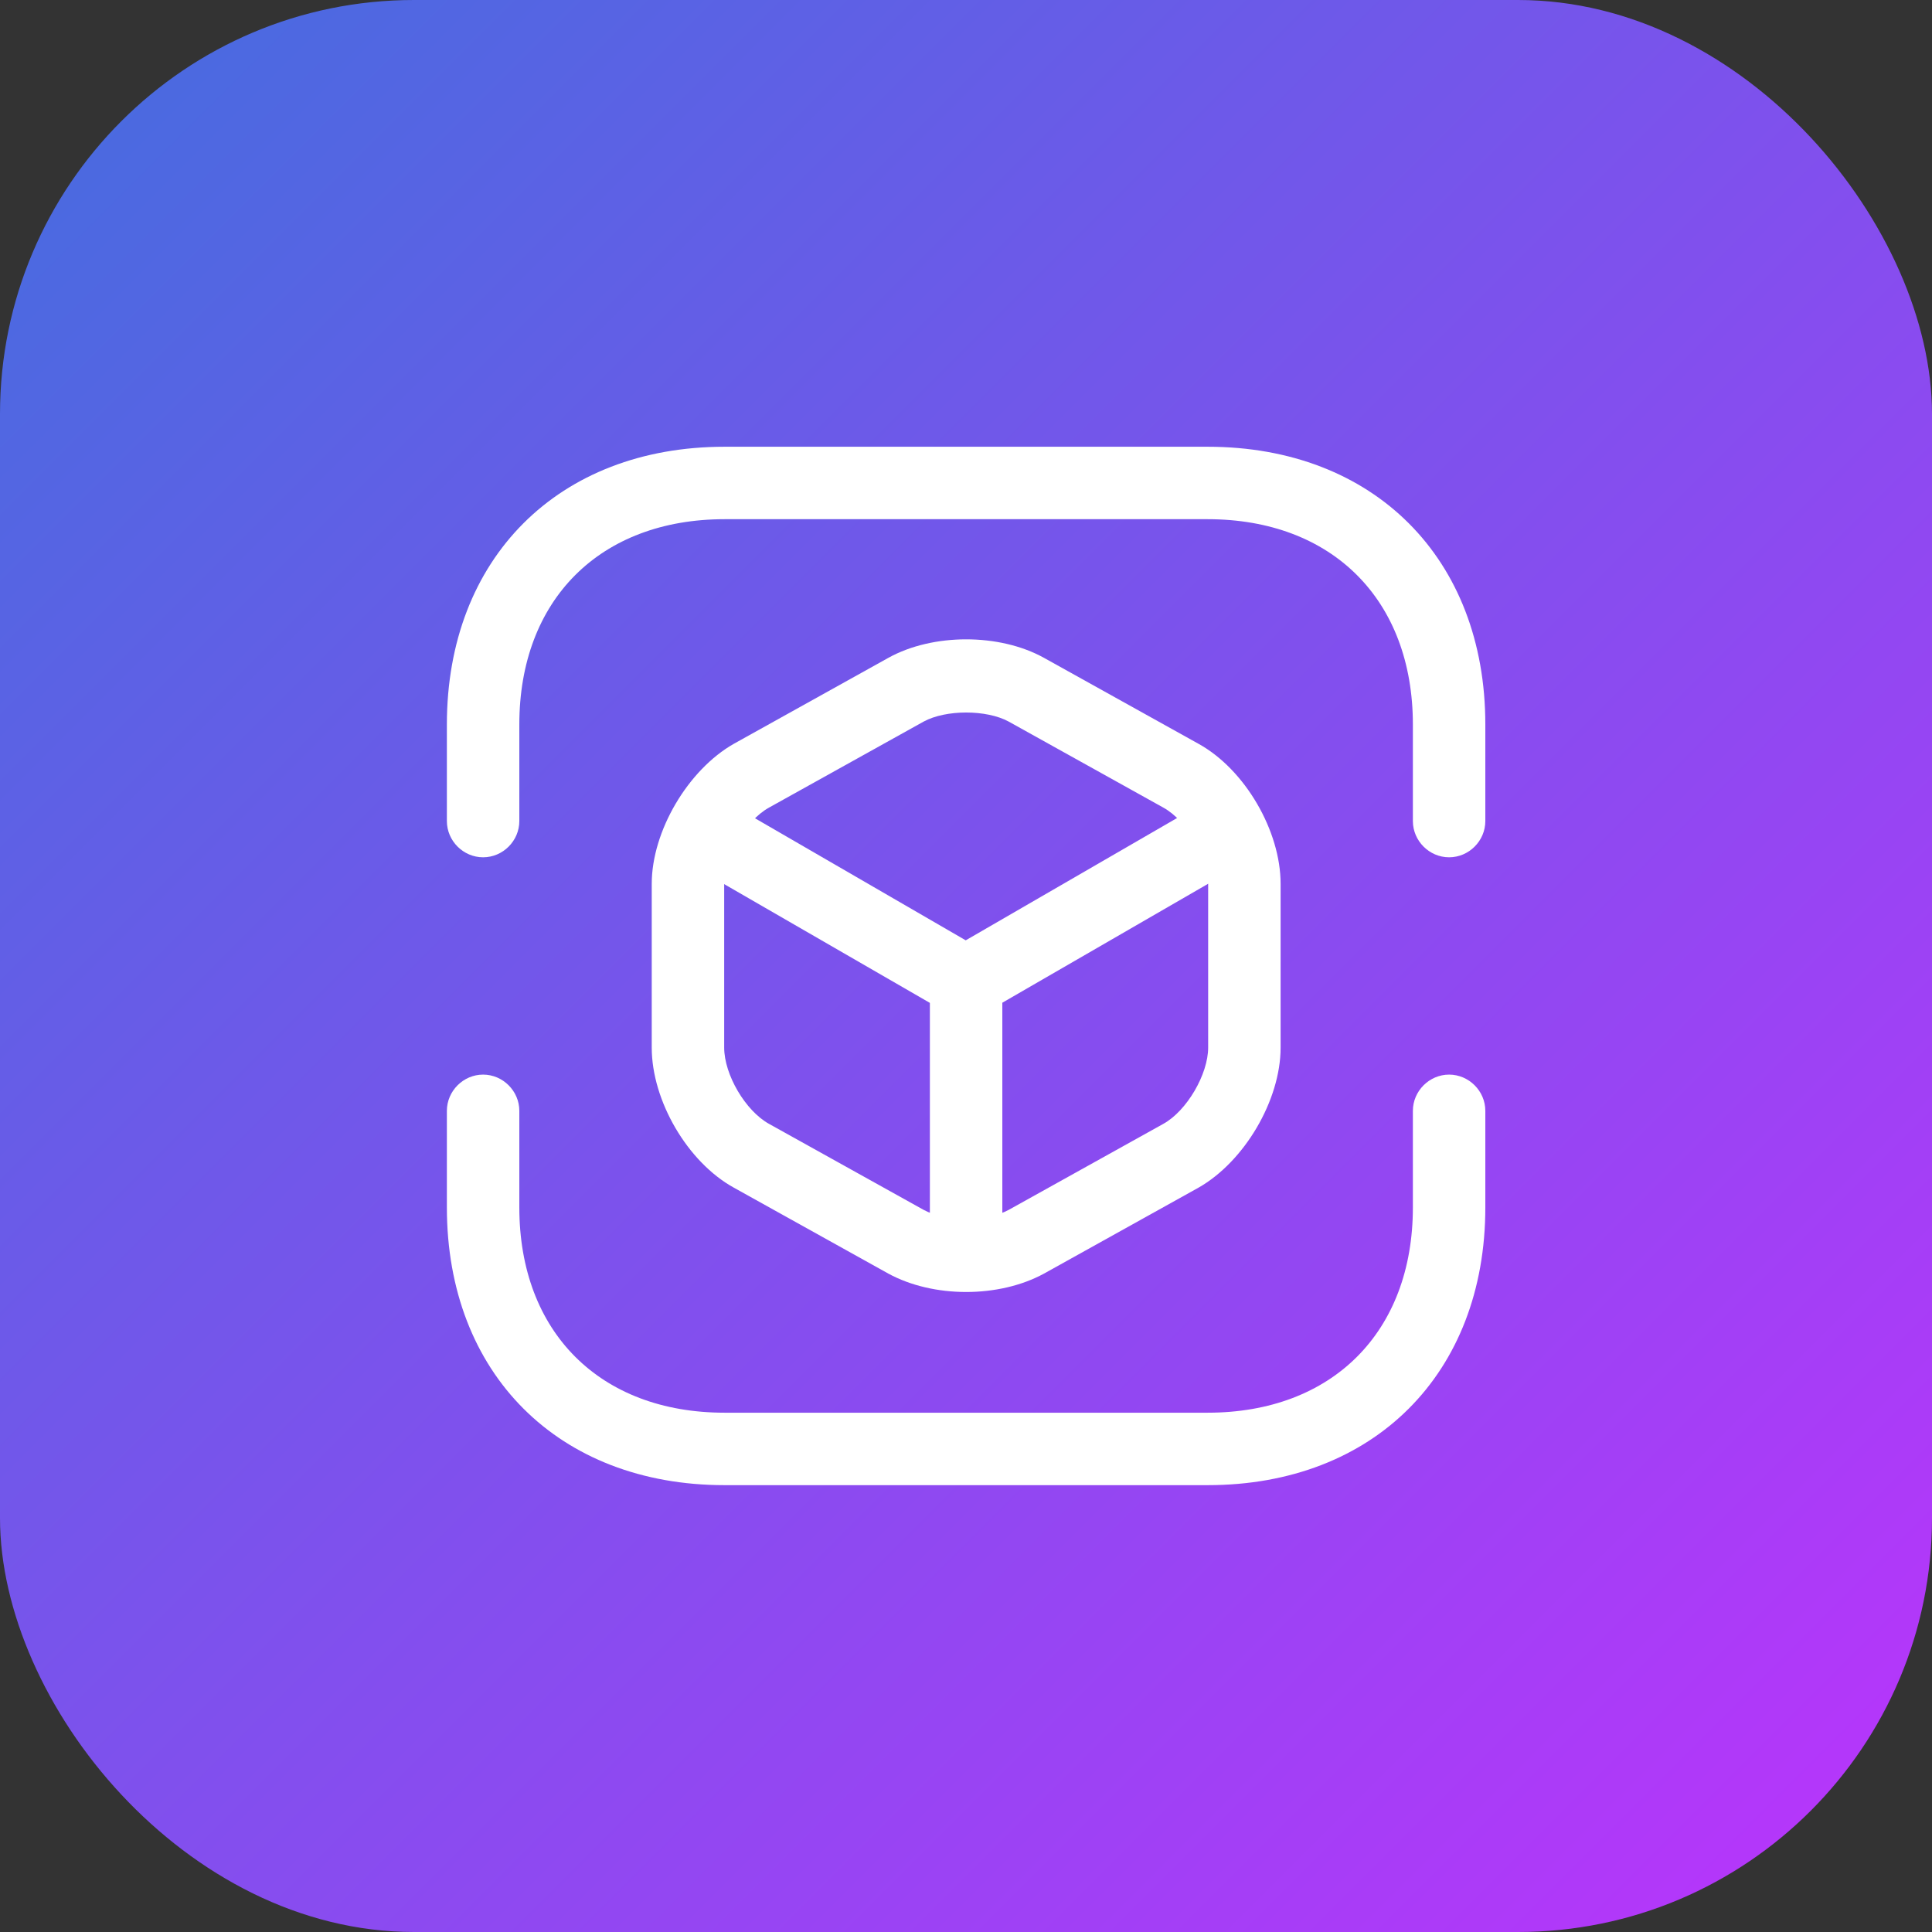 <svg width="56" height="56" viewBox="0 0 56 56" fill="none" xmlns="http://www.w3.org/2000/svg">
<rect x="0" y="0" width="56" height="56" fill="#333333" stroke="none"/>
<rect width="56" height="56" rx="12" fill="url(#paint0_linear_19878_131681)"/>
<path d="M42.003 24.849C41.429 24.849 40.953 24.373 40.953 23.799V20.999C40.953 17.387 38.615 15.049 35.003 15.049H21.003C17.391 15.049 15.053 17.387 15.053 20.999V23.799C15.053 24.373 14.577 24.849 14.003 24.849C13.429 24.849 12.953 24.373 12.953 23.799V20.999C12.953 16.183 16.187 12.949 21.003 12.949H35.003C39.819 12.949 43.053 16.183 43.053 20.999V23.799C43.053 24.373 42.577 24.849 42.003 24.849Z" fill="white"/>
<path d="M35.003 43.048H21.003C16.187 43.048 12.953 39.814 12.953 34.998V32.198C12.953 31.624 13.429 31.148 14.003 31.148C14.577 31.148 15.053 31.624 15.053 32.198V34.998C15.053 38.61 17.391 40.948 21.003 40.948H35.003C38.615 40.948 40.953 38.61 40.953 34.998V32.198C40.953 31.624 41.429 31.148 42.003 31.148C42.577 31.148 43.053 31.624 43.053 32.198V34.998C43.053 39.814 39.819 43.048 35.003 43.048Z" fill="white"/>
<path d="M28.006 29.51C27.824 29.51 27.642 29.468 27.474 29.37L20.054 25.086C19.55 24.792 19.382 24.148 19.676 23.644C19.97 23.14 20.614 22.972 21.104 23.266L27.992 27.256L34.838 23.294C35.342 23 35.986 23.182 36.266 23.672C36.56 24.176 36.378 24.82 35.888 25.114L28.524 29.37C28.37 29.454 28.188 29.51 28.006 29.51Z" fill="white"/>
<path d="M28.003 37.126C27.429 37.126 26.953 36.65 26.953 36.076V28.46C26.953 27.886 27.429 27.41 28.003 27.41C28.577 27.41 29.053 27.886 29.053 28.46V36.076C29.053 36.65 28.577 37.126 28.003 37.126Z" fill="white"/>
<path d="M28.005 37.449C27.193 37.449 26.395 37.267 25.751 36.917L21.271 34.425C19.927 33.683 18.891 31.905 18.891 30.365V25.619C18.891 24.093 19.941 22.315 21.271 21.559L25.751 19.067C27.039 18.353 28.971 18.353 30.259 19.067L34.739 21.559C36.083 22.301 37.119 24.079 37.119 25.619V30.365C37.119 31.891 36.069 33.669 34.739 34.425L30.259 36.917C29.615 37.267 28.817 37.449 28.005 37.449ZM26.773 20.915L22.293 23.407C21.607 23.785 20.991 24.849 20.991 25.619V30.365C20.991 31.149 21.607 32.199 22.293 32.577L26.773 35.069C27.417 35.419 28.593 35.419 29.237 35.069L33.717 32.577C34.403 32.199 35.019 31.135 35.019 30.365V25.619C35.019 24.835 34.403 23.785 33.717 23.407L29.237 20.915C28.593 20.565 27.417 20.565 26.773 20.915Z" fill="white"/>
<defs>
<linearGradient id="paint0_linear_19878_131681" x1="-0.26" y1="-5.056" x2="64.296" y2="59.5" gradientUnits="userSpaceOnUse">
<stop stop-color="#3E70DD"/>
<stop offset="1" stop-color="#C82DFF"/>
</linearGradient>
</defs>
</svg>
